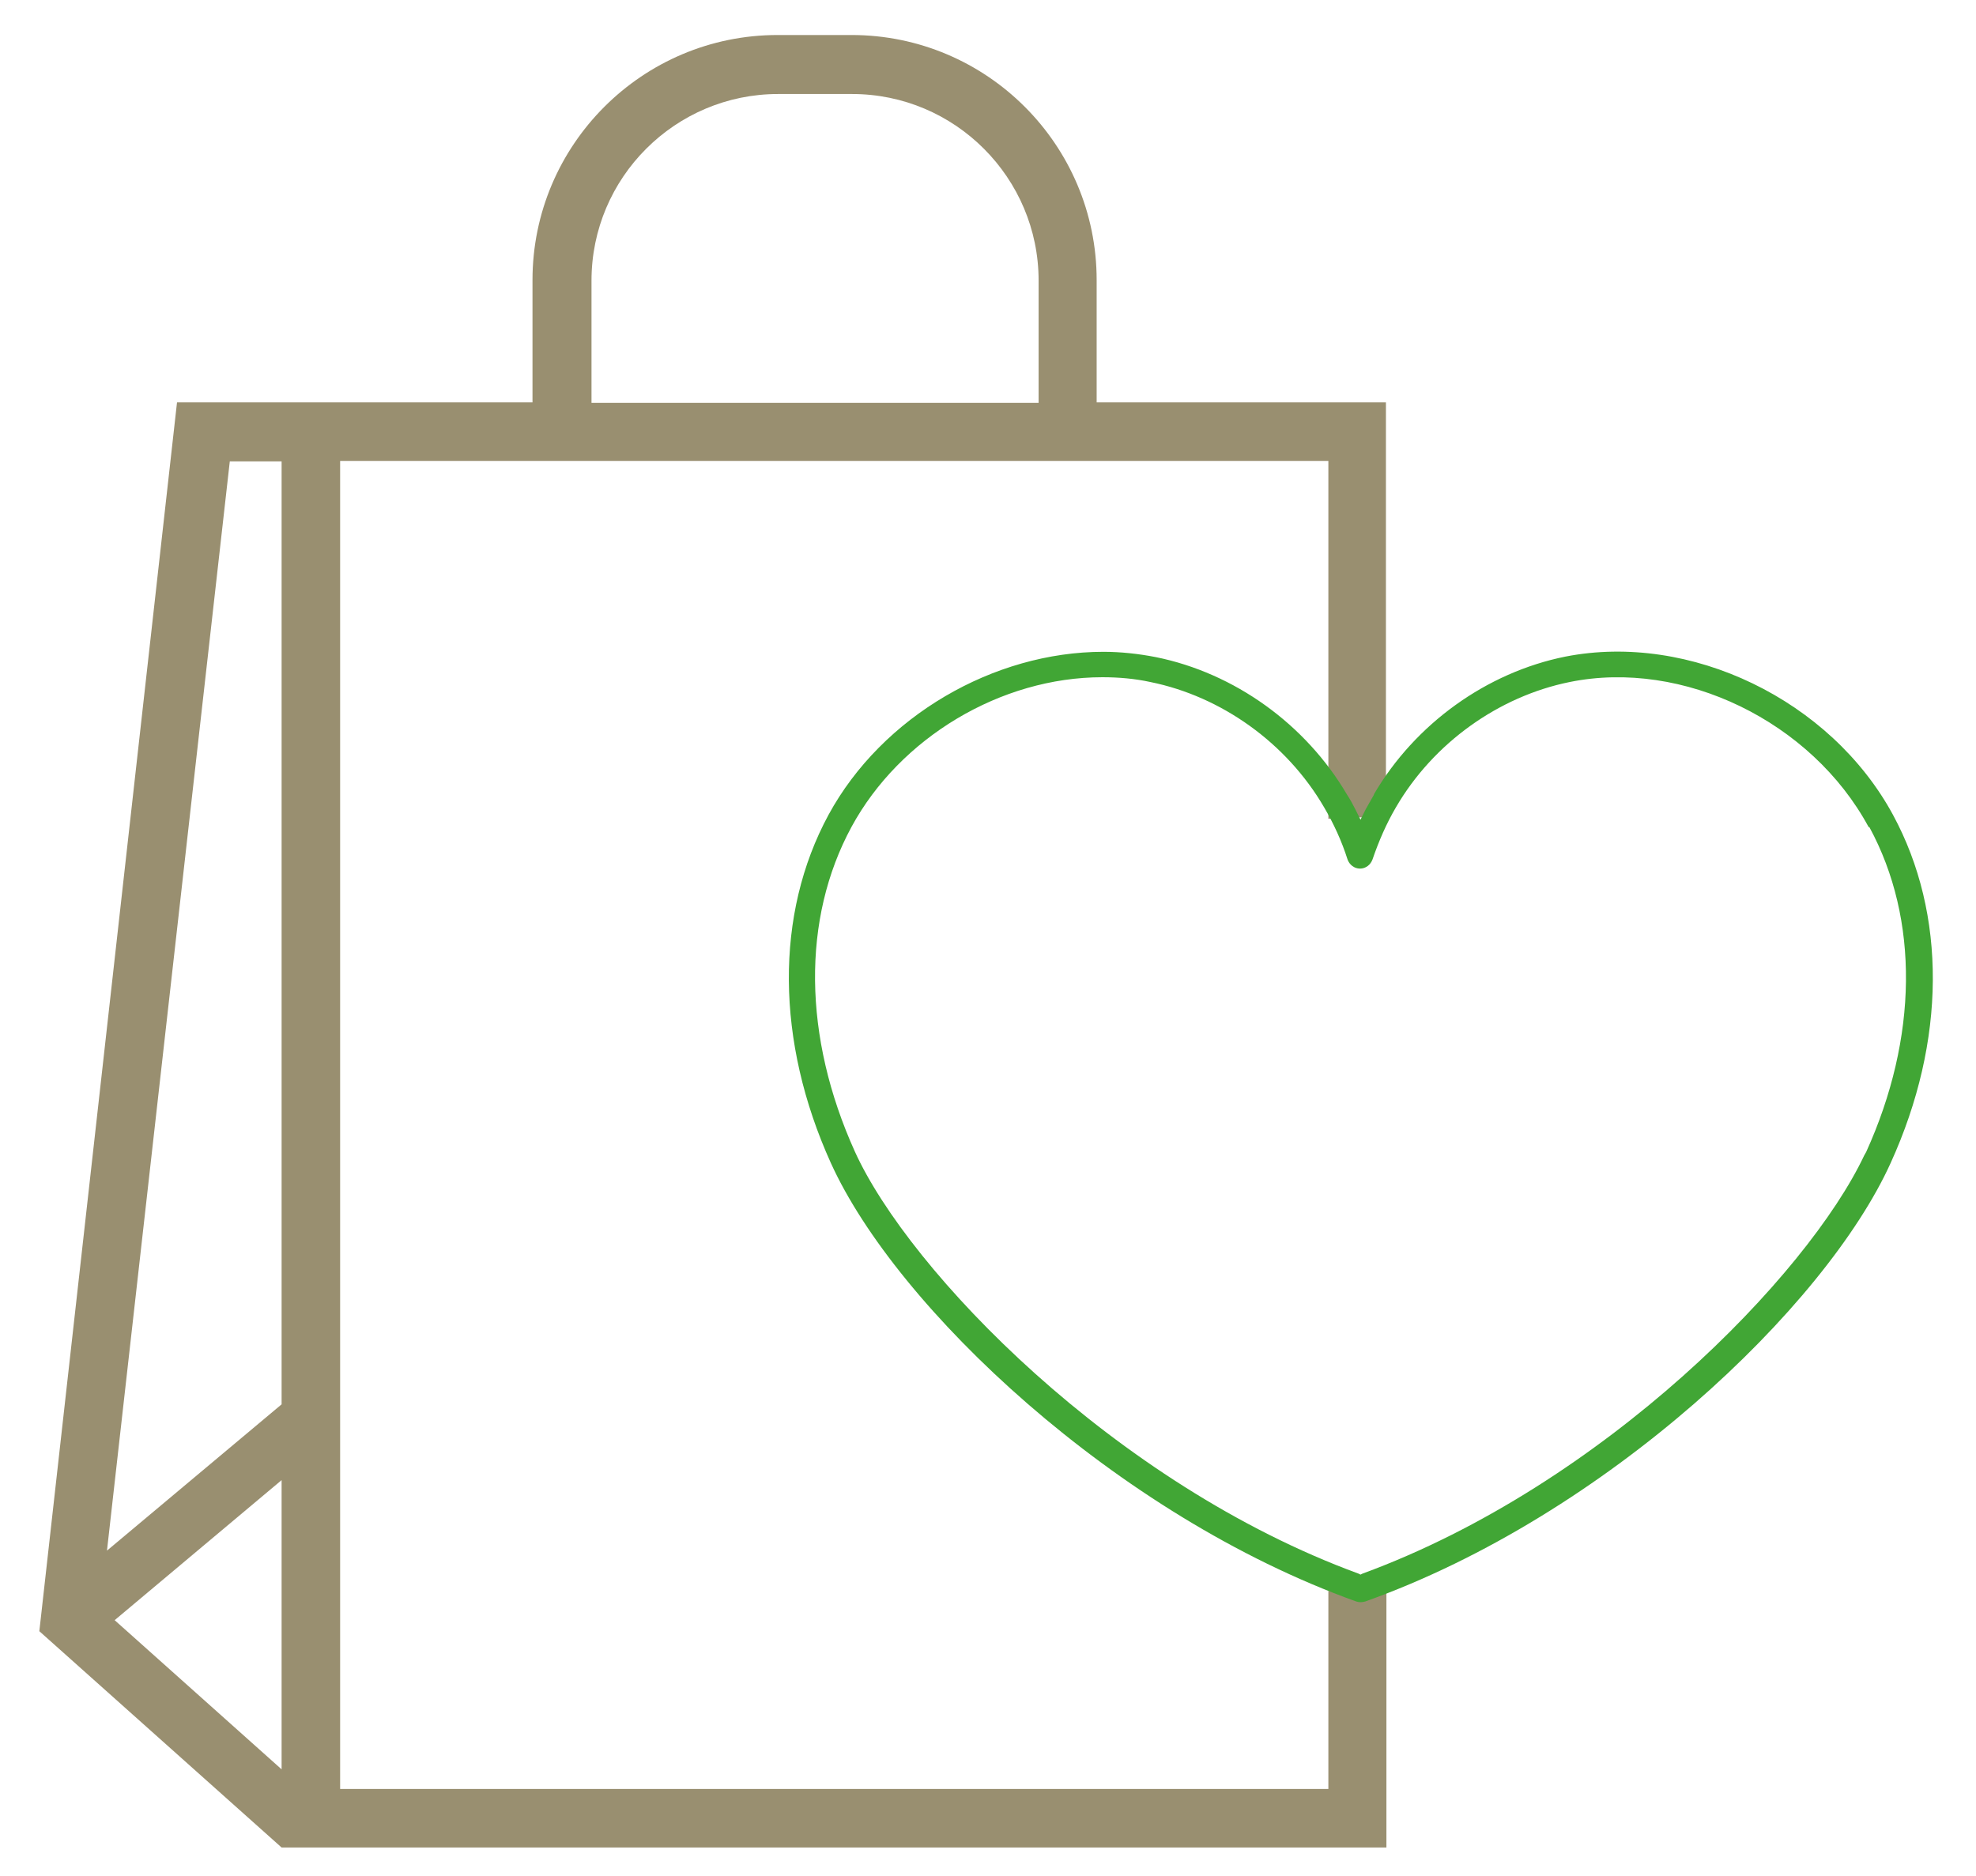 <svg xmlns="http://www.w3.org/2000/svg" id="Capa_1" viewBox="0 0 41.19 39.11"><defs><style>.cls-1{fill:#41a635;}.cls-1,.cls-2{stroke-width:0px;}.cls-2{fill:#998f70;}</style></defs><path class="cls-2" d="M28.27,17.04c.21,0,.42.02.62.03v-8.68h-6.03v-2.55c0-2.82-2.29-5.11-5.11-5.11h-1.54c-2.82,0-5.11,2.29-5.11,5.11v2.55h-5.25s-2.16,0-2.16,0L.82,34.01l5.05,4.51h0s23.03,0,23.03,0v-5.35c-.21.02-.41.03-.62.03-.2,0-.4-.02-.59-.03v4.13H7.09V9.61h1.89s18.71,0,18.71,0v7.46c.2-.01.39-.03.59-.03ZM5.87,36.89l-3.48-3.11,3.48-2.92v6.02ZM5.87,29.28l-3.64,3.05,2.56-22.71h1.08v19.67ZM12.33,5.85c0-2.15,1.75-3.89,3.89-3.89h1.54c2.15,0,3.89,1.75,3.89,3.89v2.55h-9.32v-2.55Z"></path><path class="cls-1" d="M28.64,16.57c-.06.1-.11.2-.17.3l-.11.22-.11-.22c-.05-.1-.11-.21-.17-.3-.86-1.47-2.35-2.54-3.99-2.87-.36-.07-.73-.11-1.09-.11-2.28,0-4.61,1.34-5.73,3.4-1.12,2.07-1.1,4.72.05,7.26,1.36,3,5.93,7.34,10.95,9.14.06.02.12.02.19,0,5.02-1.79,9.59-6.14,10.95-9.14,1.16-2.55,1.17-5.19.05-7.26-1.3-2.4-4.23-3.81-6.83-3.3-1.64.33-3.13,1.4-3.99,2.87ZM38.97,17.25c1.04,1.92,1.01,4.39-.07,6.77l-.04.07c-1.18,2.5-5.42,6.87-10.46,8.72l-.04.02-.04-.02c-5.1-1.87-9.37-6.31-10.5-8.8-1.08-2.39-1.11-4.85-.07-6.77,1.01-1.86,3.11-3.12,5.23-3.12.34,0,.68.03,1,.1,1.48.3,2.84,1.27,3.62,2.61.2.34.37.71.49,1.09.04.11.14.19.26.19s.22-.08.26-.19c.13-.38.29-.75.49-1.09.78-1.34,2.14-2.31,3.62-2.61,2.36-.48,5.04.82,6.23,3.02Z"></path></svg>